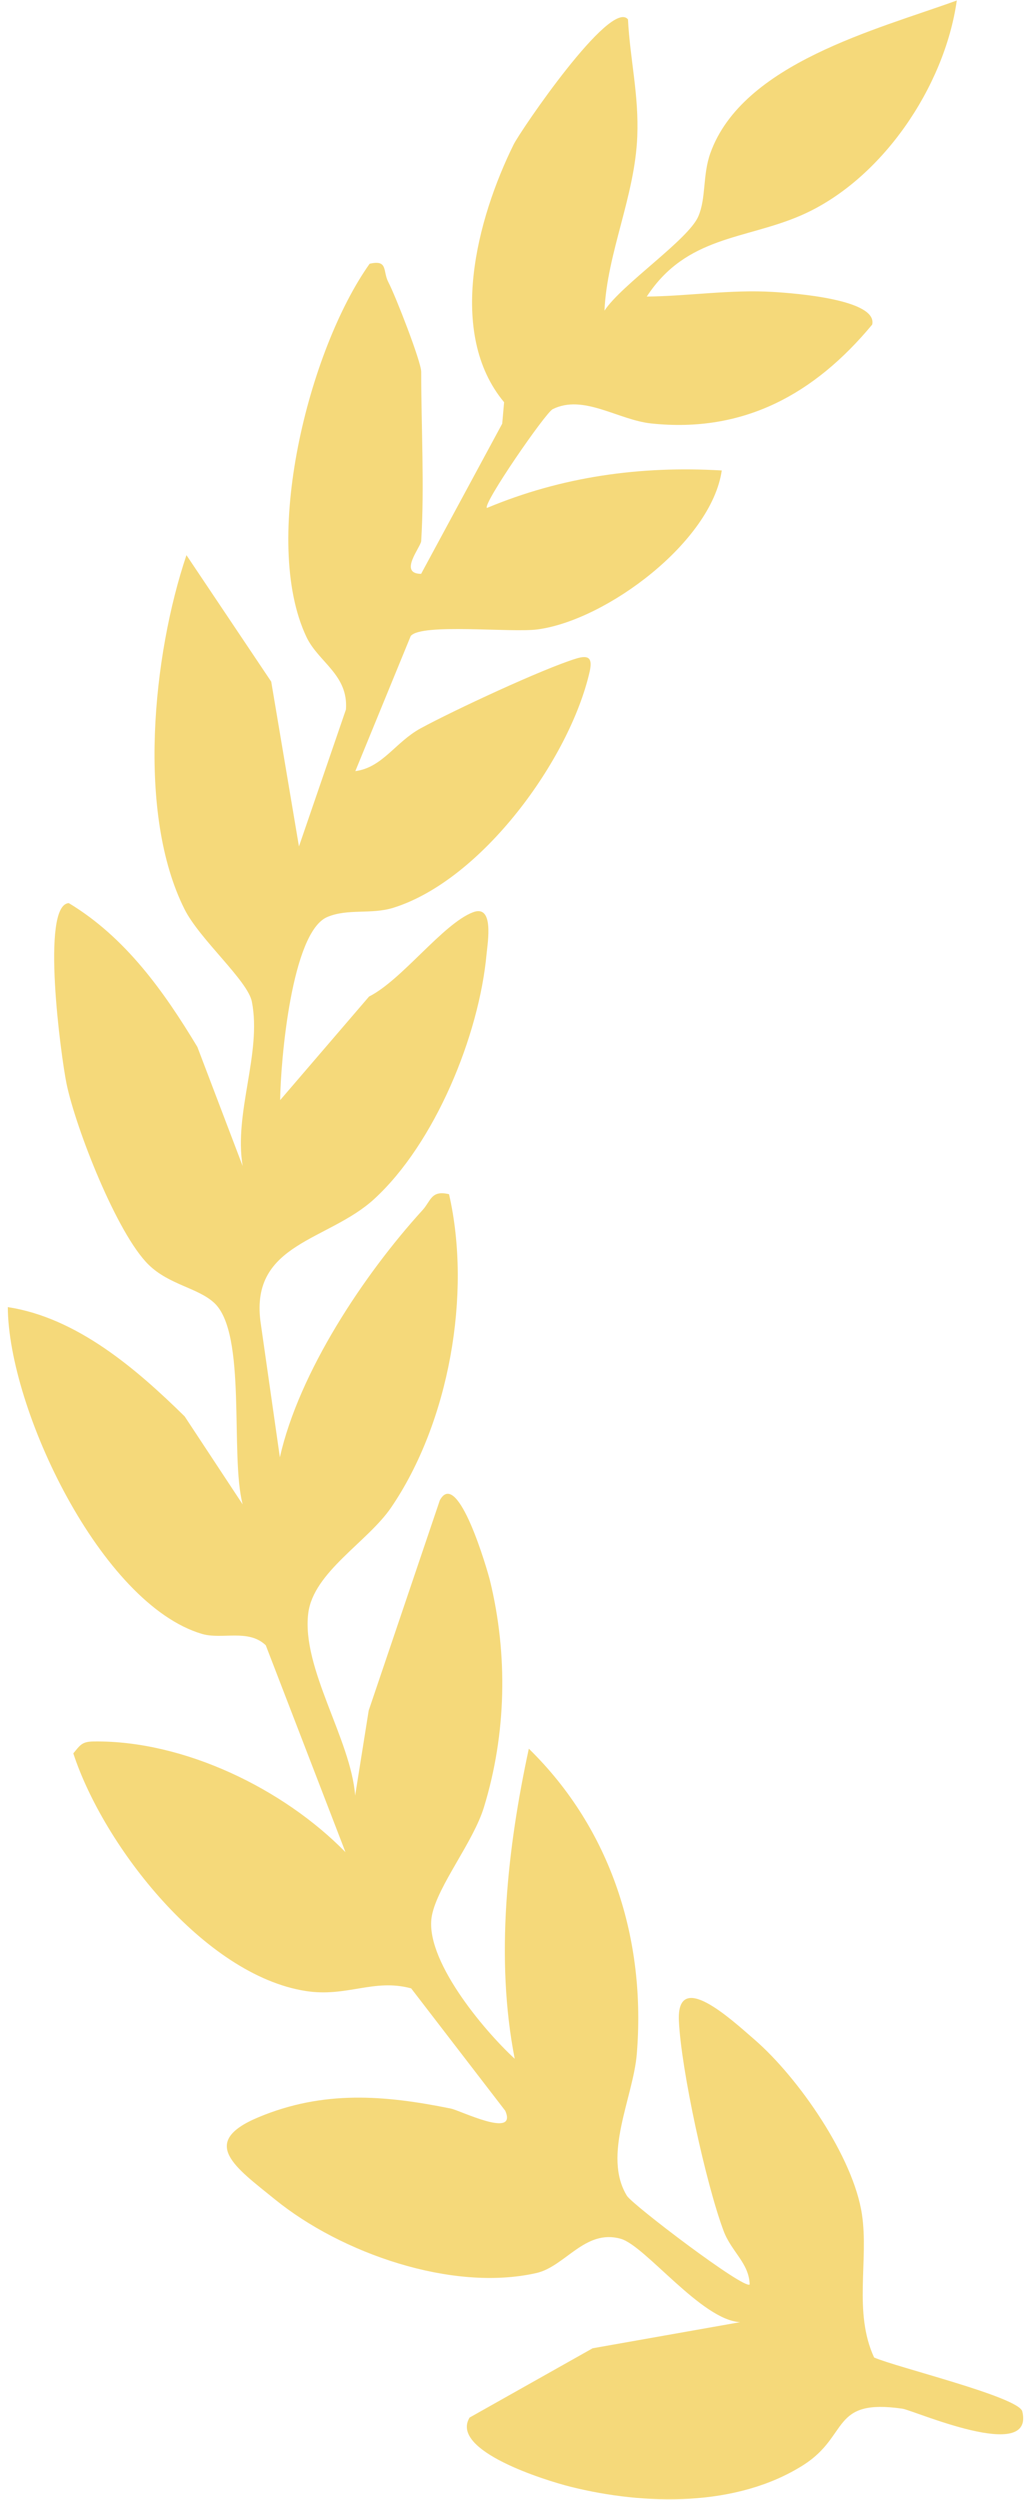 <svg width="66" height="160" viewBox="0 0 66 160" fill="none" xmlns="http://www.w3.org/2000/svg"><path d="M26.964 34.63c-.024.378-1.48 2.093-.006 2.099l5.192-9.614.12-1.371c-3.681-4.416-1.732-11.75.608-16.49.445-.897 6.215-9.373 7.322-8.014.138 2.617.703 4.807.595 7.508-.156 3.827-1.93 7.43-2.1 11.136 1.102-1.678 5.36-4.536 6.005-6.028.511-1.173.27-2.629.77-4.043C47.52 4.05 56.142 1.89 61.25.031c-.782 5.535-4.825 11.527-9.993 13.765-3.567 1.546-7.315 1.3-9.854 5.186 2.707-.03 5.354-.463 8.116-.295 1.395.084 6.671.487 6.316 2.087-3.681 4.434-8.212 6.955-14.143 6.33-2.118-.223-4.344-1.896-6.311-.915-.463.229-4.5 6.082-4.211 6.323 4.806-2.01 9.812-2.707 15.034-2.4-.662 4.572-7.382 9.577-11.78 10.172-1.69.229-7.478-.415-8.133.428l-3.544 8.644c1.745-.234 2.551-1.846 4.175-2.737 2.088-1.137 7.827-3.814 9.969-4.47.848-.258 1.04.018.854.849-1.281 5.607-6.9 13.337-12.573 15.106-1.42.439-2.906.03-4.224.59-2.28.974-2.983 9.174-3.014 11.719l5.691-6.63c2.106-1.059 4.717-4.644 6.642-5.39 1.372-.536.957 1.883.879 2.689-.482 5.198-3.297 12.092-7.196 15.665-2.935 2.69-7.91 2.804-7.279 7.81l1.245 8.716c1.228-5.456 5.385-11.707 9.139-15.828.535-.59.541-1.287 1.69-1.01 1.462 6.383 0 14.618-3.706 20.051-1.498 2.202-4.975 4.133-5.306 6.768-.439 3.525 2.732 8.073 3.002 11.671l.867-5.444 4.554-13.458c1.149-2.112 3.056 4.506 3.212 5.149 1.155 4.747 1.047 9.801-.385 14.487-.68 2.238-2.954 5.017-3.333 6.936-.535 2.732 3.249 7.286 5.3 9.175-1.263-6.431-.463-13.518.903-19.847 5.276 5.156 7.508 12.225 6.912 19.54-.228 2.785-2.214 6.491-.632 9.078.35.572 7.538 6.034 7.857 5.673-.036-1.365-1.173-2.093-1.672-3.435-1.125-3.008-2.701-10.239-2.858-13.41-.168-3.387 3.34-.126 4.855 1.186 2.804 2.436 6.323 7.514 6.864 11.183.44 2.936-.559 6.251.777 9.151 1.395.619 9.27 2.526 9.487 3.453.794 3.339-6.937-.066-7.67-.175-4.62-.667-3.376 1.715-6.341 3.604-4.272 2.713-10.168 2.575-14.89 1.396-1.618-.403-7.773-2.31-6.48-4.434l7.876-4.434 9.445-1.672c-2.46-.115-6.076-4.897-7.647-5.336-2.292-.644-3.555 1.78-5.408 2.195-5.402 1.216-12.483-1.275-16.706-4.698-2.533-2.058-4.934-3.658-1.09-5.27 4.164-1.745 8.068-1.426 12.334-.56.601.121 4.277 1.956 3.477.139l-6.022-7.833c-2.407-.65-4.115.583-6.756.168-6.492-1.022-12.923-9.264-14.872-15.208.457-.56.566-.758 1.33-.764 5.77-.066 12.134 3.038 16.093 7.087l-5.102-13.242c-1.119-1.07-2.785-.348-4.085-.728C6.468 102.664.536 90.187.5 83.66c4.428.68 8.23 3.958 11.322 6.996l3.712 5.631c-.824-3.158.295-10.955-1.829-12.904-1.047-.962-2.864-1.143-4.187-2.43C7.485 78.967 4.85 72.21 4.26 69.366c-.36-1.757-1.666-11.455.144-11.563 3.634 2.19 6.095 5.661 8.23 9.204l2.9 7.623c-.572-3.417 1.233-7.225.59-10.516-.265-1.354-3.333-3.977-4.308-5.914-3.08-6.13-2.027-16.303.12-22.668l5.427 8.097 1.775 10.546 3.008-8.765c.162-2.226-1.763-3.026-2.527-4.638-2.924-6.167.132-18.385 4.043-23.89 1.197-.277.83.475 1.197 1.173.463.885 2.105 5.102 2.105 5.74 0 3.537.211 7.339 0 10.828v.006z" fill="#F5D97A"/></svg>